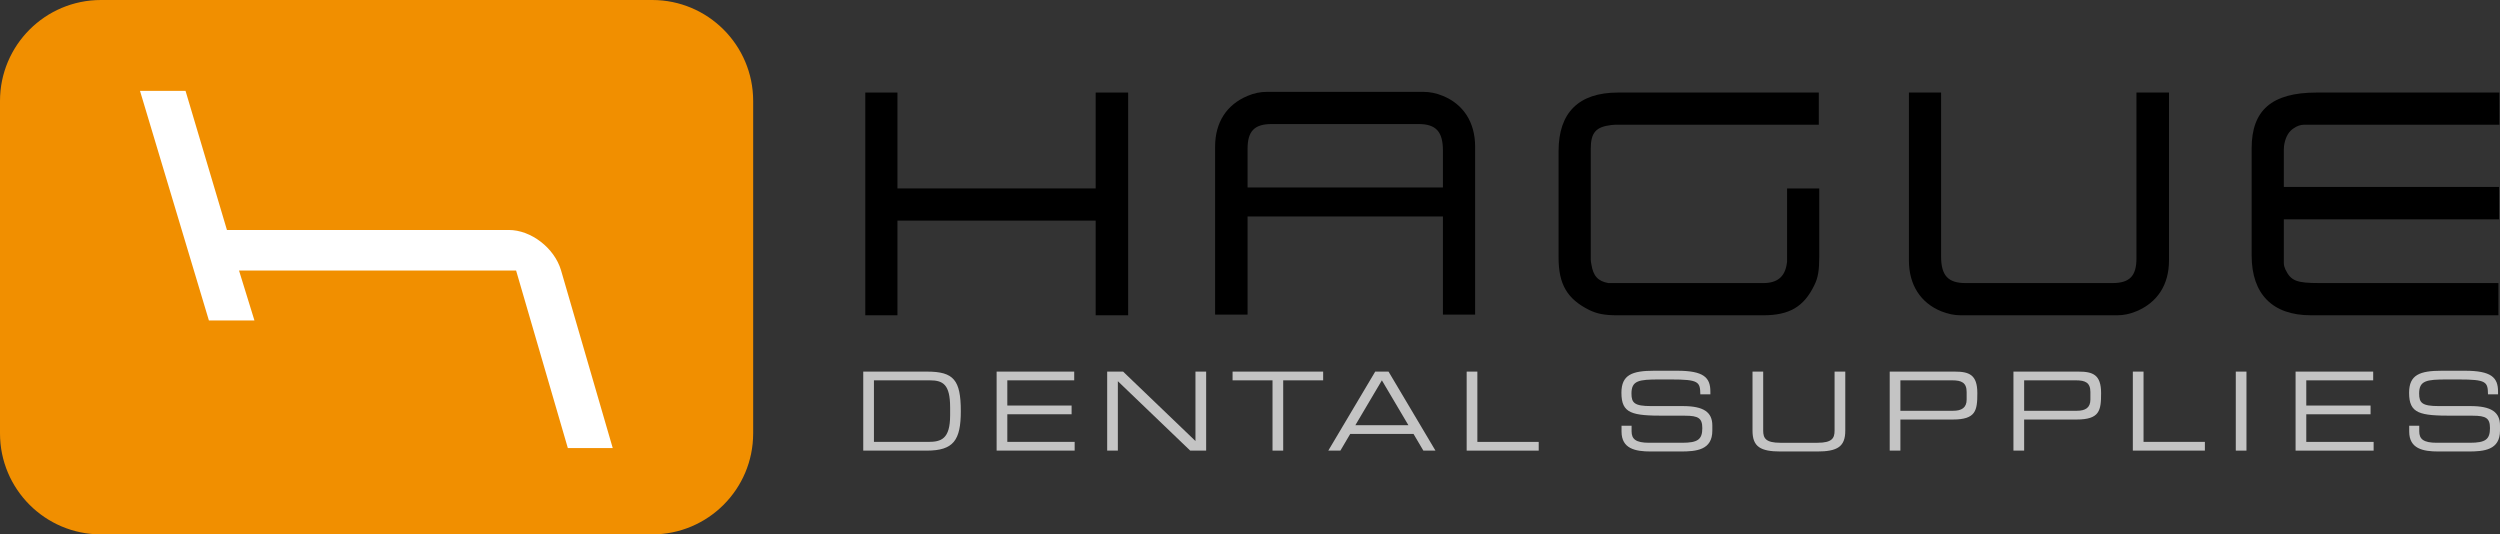<?xml version="1.0" encoding="utf-8"?>
<svg version="1.1" id="Layer_1" xmlns="http://www.w3.org/2000/svg" xmlns:xlink="http://www.w3.org/1999/xlink" x="0px" y="0px"
	 width="561.334px" height="119.988px" viewBox="0 0 561.334 119.988" enable-background="new 0 0 561.334 119.988"
	 xml:space="preserve">
<rect x="0" y="0" width="561.334" height="119.988" fill="#333333" stroke="none"/>
<g>
	<g>
		<path fill="#F18F00" d="M169.111,97.312c0,12.525-10.156,22.676-22.668,22.676H22.674C10.152,119.988,0,109.838,0,97.312V22.674
			C0,10.154,10.152,0,22.674,0h123.77c12.512,0,22.668,10.154,22.668,22.674V97.312z"/>
		<path fill="#FFFFFF" d="M127.037,64.355l10.545,36.258h-10.08l-11.619-39.865H53.67l3.459,11.201H46.904L31.436,20.406H41.66
			l9.295,31.23h58.441h4.842c4.994,0,10.238,4.039,11.723,9.027L127.037,64.355z"/>
	</g>
	<g>
		<g>
			<path d="M194.289,70.791v-50.01h7.219v21.529h44.508V20.781h7.293v50.01h-7.293V49.535h-44.508v21.256H194.289z"/>
			<path d="M349.953,57.867V33.906c0-8.607,4.516-13.125,13.334-13.125h45.094v7.227h-45.719c-0.35,0-0.625,0.068-0.904,0.068
				c-3.402,0.414-4.58,1.67-4.58,5.346v24.859c0,0.346,0.068,0.695,0.133,1.039c0.42,2.709,1.529,3.824,3.822,4.238h1.943h32.836
				c3.129,0,4.861-1.389,5.283-4.371c0.062-0.211,0.062-0.484,0.062-0.766V42.311h7.225v15.354c0,3.053-0.273,4.717-1.107,6.379
				c-2.357,4.861-5.619,6.748-11.463,6.748h-32.76c-2.994,0-4.586-0.357-6.326-1.191C351.838,67.107,349.953,63.77,349.953,57.867z"
				/>
			<path d="M428.615,58.492V20.781h7.225v36.812c0,4.303,1.6,5.965,5.486,5.965h32.977c3.887,0,5.402-1.592,5.402-5.557V20.781
				h7.307v37.711c0,5.486-2.643,9.443-7.307,11.393c-1.447,0.611-2.906,0.906-4.287,0.906h-35.201c-1.389,0-2.854-0.295-4.377-0.906
				C431.26,68.006,428.615,63.979,428.615,58.492z"/>
			<path d="M331.215,32.926v37.711h-7.23V33.824c0-4.307-1.588-5.971-5.473-5.971h-32.977c-3.887,0-5.414,1.6-5.414,5.557v37.227
				h-7.289V32.926c0-5.486,2.631-9.449,7.289-11.393c1.459-0.631,2.91-0.904,4.299-0.904h35.193c1.402,0,2.854,0.273,4.371,0.904
				C328.57,23.414,331.215,27.439,331.215,32.926z"/>
			<path d="M505.572,57.383V33.281c0-8.467,4.445-12.5,14.59-12.5h41.035v7.227h-40.902h-2.988c-0.752,0-1.586,0.279-2.352,0.834
				c-0.975,0.631-1.668,1.738-2.012,3.332c-0.076,0.414-0.146,0.834-0.146,1.318v8.48h48.324v7.281h-48.324v6.672v3.121
				c0,0.561,0.146,0.975,0.35,1.459c1.248,2.568,2.498,3.053,7.633,3.053h40.201v7.232h-42.139
				C510.299,70.791,505.572,66.062,505.572,57.383z"/>
			<rect x="274.701" y="42.094" width="54.959" height="6.51"/>
		</g>
	</g>
	<g>
		<path fill="#C4C4C4" d="M193.828,83.438h14.334c5.955,0,7.572,1.863,7.572,8.871c0,6.518-1.617,8.871-7.645,8.871h-14.262V83.438z
			 M213.334,91.451c0-5.123-1.594-6.053-4.533-6.053h-12.572v13.822h12.18c2.916,0,4.926-0.637,4.926-5.957V91.451z"/>
		<path fill="#C4C4C4" d="M223.773,83.438h17.424v1.961h-15.021v5.66h14.434v1.961h-14.434v6.201h15.119v1.959h-17.521V83.438z"/>
		<path fill="#C4C4C4" d="M248.598,83.438h3.576l16.248,15.586V83.438h2.4v17.742h-3.578l-16.248-15.586v15.586h-2.398V83.438z"/>
		<path fill="#C4C4C4" d="M285.723,85.398h-8.969v-1.961h20.338v1.961h-8.971v15.781h-2.398V85.398z"/>
		<path fill="#C4C4C4" d="M308.783,83.438h2.99l10.537,17.742h-2.719l-2.209-3.75h-14.211l-2.207,3.75h-2.721L308.783,83.438z
			 M310.279,85.398l-5.957,10.072h11.91L310.279,85.398z"/>
		<path fill="#C4C4C4" d="M329.316,83.438h2.402v15.783h13.773v1.959h-16.176V83.438z"/>
		<path fill="#C4C4C4" d="M364.09,95.592h2.256v1.25c0,1.742,0.93,2.574,3.92,2.574h7.449c3.48,0,4.51-0.736,4.51-3.285
			c0-2.23-0.883-2.793-3.873-2.793h-4.559c-7.326,0-9.729-0.439-9.729-5.145c0-4.043,2.402-4.951,7.352-4.951h5.17
			c5.957,0,7.451,1.52,7.451,4.68v0.615h-2.256c-0.047-2.82-0.344-3.336-6.641-3.336h-2.549c-4.633,0-6.271,0.246-6.271,3.164
			c0,2.105,0.662,2.814,4.41,2.814h7.107c4.68,0,6.639,1.348,6.639,4.365v1.15c0,4.363-3.576,4.682-7.129,4.682h-6.668
			c-3.504,0-6.59-0.615-6.59-4.484V95.592z"/>
		<path fill="#C4C4C4" d="M393.498,83.438h2.398v13.258c0,1.717,0.59,2.721,3.848,2.721h8.334c3.26,0,3.846-1.004,3.846-2.721
			V83.438h2.402v13.283c0,3.602-1.814,4.656-6.32,4.656h-8.188c-4.508,0-6.32-1.055-6.32-4.656V83.438z"/>
		<path fill="#C4C4C4" d="M424.303,83.438h14.602c3.236,0,5.074,0.688,5.074,4.828c0,3.943-0.318,5.932-5.539,5.932h-11.738v6.982
			h-2.398V83.438z M441.578,88.021c0-2.109-1.154-2.623-3.236-2.623h-11.641v6.836h11.838c1.91,0,3.039-0.684,3.039-2.521V88.021z"
			/>
		<path fill="#C4C4C4" d="M452.086,83.438h14.605c3.236,0,5.076,0.688,5.076,4.828c0,3.943-0.32,5.932-5.541,5.932h-11.738v6.982
			h-2.402V83.438z M469.365,88.021c0-2.109-1.154-2.623-3.236-2.623h-11.641v6.836h11.838c1.91,0,3.039-0.684,3.039-2.521V88.021z"
			/>
		<path fill="#C4C4C4" d="M478.896,83.438h2.4v15.783h13.775v1.959h-16.176V83.438z"/>
		<path fill="#C4C4C4" d="M502.01,83.438h2.398v17.742h-2.398V83.438z"/>
		<path fill="#C4C4C4" d="M515.434,83.438h17.426v1.961h-15.023v5.66h14.434v1.961h-14.434v6.201h15.121v1.959h-17.523V83.438z"/>
		<path fill="#C4C4C4" d="M540.947,95.592h2.254v1.25c0,1.742,0.932,2.574,3.922,2.574h7.447c3.482,0,4.512-0.736,4.512-3.285
			c0-2.23-0.883-2.793-3.873-2.793h-4.559c-7.328,0-9.729-0.439-9.729-5.145c0-4.043,2.4-4.951,7.352-4.951h5.17
			c5.957,0,7.451,1.52,7.451,4.68v0.615h-2.256c-0.047-2.82-0.34-3.336-6.641-3.336h-2.549c-4.633,0-6.273,0.246-6.273,3.164
			c0,2.105,0.664,2.814,4.412,2.814h7.107c4.68,0,6.639,1.348,6.639,4.365v1.15c0,4.363-3.578,4.682-7.129,4.682h-6.668
			c-3.504,0-6.59-0.615-6.59-4.484V95.592z"/>
	</g>
</g>
</svg>
